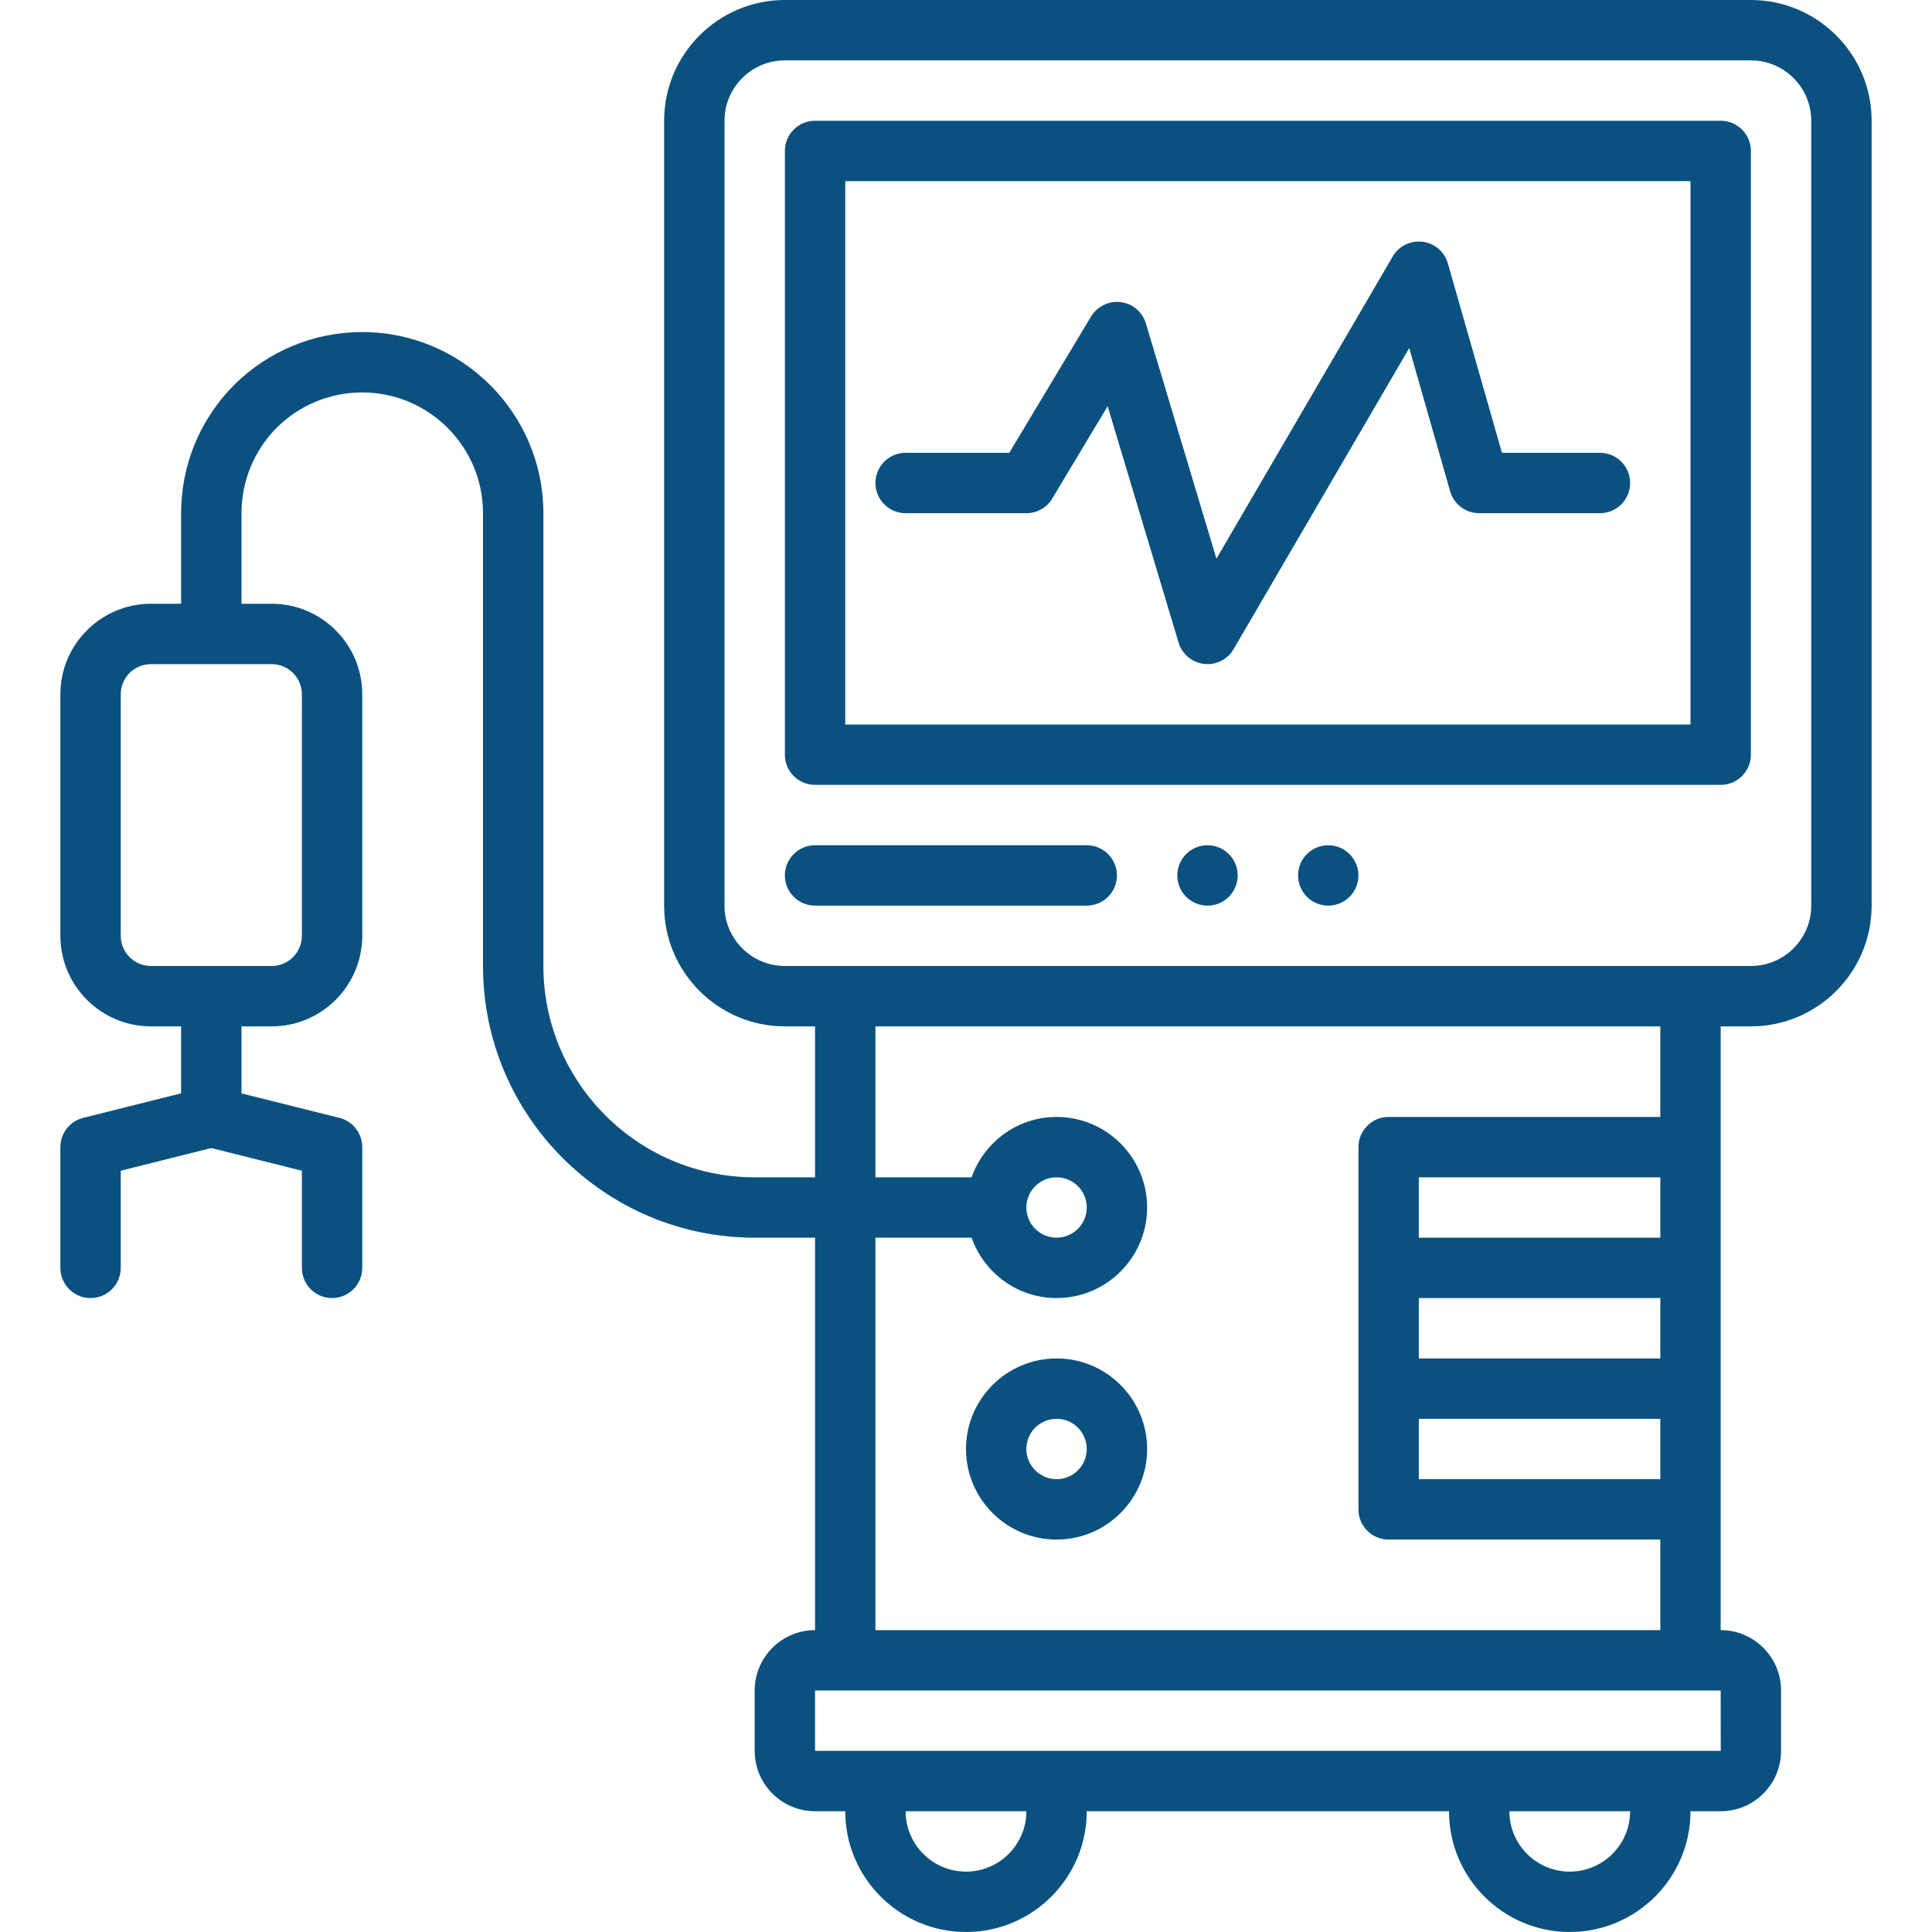<?xml version="1.0" encoding="UTF-8"?>
<svg width="512pt" height="512pt" version="1.1" viewBox="0 0 512 512" xmlns="http://www.w3.org/2000/svg">
 <path d="m464 0h-256c-17.645 0-32 14.352-32 32v208c0 17.648 14.355 32 32 32h8v40h-16c-30.879 0-56-25.125-56-56v-120c0-26.469-21.531-48-48-48-12.77 0-24.824 4.969-34.008 14.055-9.023 9.125-13.992 21.18-13.992 33.945v24h-8c-13.234 0-24 10.766-24 24v64c0 13.234 10.766 24 24 24h8v17.75l-25.941 6.492c-3.559 0.891-6.059 4.086-6.059 7.758v32c0 4.422 3.582 8 8 8s8-3.578 8-8v-25.75l24-6.008 24 6.008v25.75c0 4.422 3.582 8 8 8s8-3.578 8-8v-32c0-3.672-2.5-6.867-6.059-7.758l-25.941-6.484v-17.758h8c13.234 0 24-10.766 24-24v-64c0-13.234-10.766-24-24-24h-8v-24c0-8.523 3.328-16.586 9.305-22.633 6.106-6.039 14.168-9.367 22.695-9.367 17.645 0 32 14.352 32 32v120c0 39.703 32.301 72 72 72h16v104c-8.824 0-16 7.18-16 16v16c0 8.82 7.176 16 16 16h8c0 17.648 14.355 32 32 32 17.648 0 32-14.352 32-32h96c0 17.648 14.352 32 32 32s32-14.352 32-32h8c8.82 0 16-7.18 16-16v-16c0-8.82-7.18-16-16-16v-160h8c17.648 0 32-14.352 32-32v-208c0-17.648-14.352-32-32-32zm-384 184v64c0 4.414-3.59 8-8 8h-32c-4.41 0-8-3.586-8-8v-64c0-4.414 3.59-8 8-8h32c4.41 0 8 3.586 8 8zm176 312c-8.824 0-16-7.18-16-16h32c0 8.82-7.18 16-16 16zm160 0c-8.82 0-16-7.18-16-16h32c0 8.82-7.18 16-16 16zm40.016-32h-240.02v-16h240zm-16.016-104h-64v-16h64zm0-32h-64v-16h64zm-64 48h64v16h-64zm64-80h-72c-4.422 0-8 3.578-8 8v96c0 4.422 3.578 8 8 8h72v24h-208v-104h25.473c3.312 9.293 12.109 16 22.527 16 13.234 0 24-10.766 24-24s-10.766-24-24-24c-10.414 0-19.215 6.707-22.527 16h-25.473v-40h208zm-168 24c0-4.414 3.586-8 8-8s8 3.586 8 8-3.586 8-8 8-8-3.586-8-8zm208-80c0 8.82-7.18 16-16 16h-256c-8.824 0-16-7.18-16-16v-208c0-8.82 7.176-16 16-16h256c8.82 0 16 7.18 16 16zm-24-208h-240c-4.418 0-8 3.578-8 8v160c0 4.422 3.582 8 8 8h240c4.422 0 8-3.578 8-8v-160c0-4.422-3.578-8-8-8zm-8 160h-224v-144h224zm-152 40c0 4.422-3.578 8-8 8h-72c-4.418 0-8-3.578-8-8s3.582-8 8-8h72c4.422 0 8 3.578 8 8zm32 0c0 4.418-3.582 8-8 8s-8-3.582-8-8 3.582-8 8-8 8 3.582 8 8zm32 0c0 4.418-3.582 8-8 8s-8-3.582-8-8 3.582-8 8-8 8 3.582 8 8zm-80 128c-13.234 0-24 10.766-24 24s10.766 24 24 24 24-10.766 24-24-10.766-24-24-24zm0 32c-4.414 0-8-3.586-8-8s3.586-8 8-8 8 3.586 8 8-3.586 8-8 8zm-48-264c0-4.422 3.582-8 8-8h27.469l21.672-36.117c1.625-2.711 4.75-4.18 7.852-3.82 3.148 0.391 5.758 2.602 6.672 5.641l18.703 62.359 46.719-80.094c1.609-2.766 4.695-4.273 7.914-3.906 3.18 0.398 5.812 2.656 6.695 5.742l14.336 50.195h25.969c4.422 0 8 3.578 8 8s-3.578 8-8 8h-32c-3.57 0-6.711-2.367-7.695-5.805l-10.844-37.961-46.547 79.797c-1.445 2.477-4.094 3.969-6.914 3.969-0.312 0-0.625-0.016-0.945-0.055-3.164-0.375-5.805-2.594-6.719-5.648l-18.797-62.648-14.68 24.469c-1.445 2.406-4.047 3.883-6.859 3.883h-32c-4.418 0-8-3.578-8-8z" fill="#0a5180"/>
</svg>
